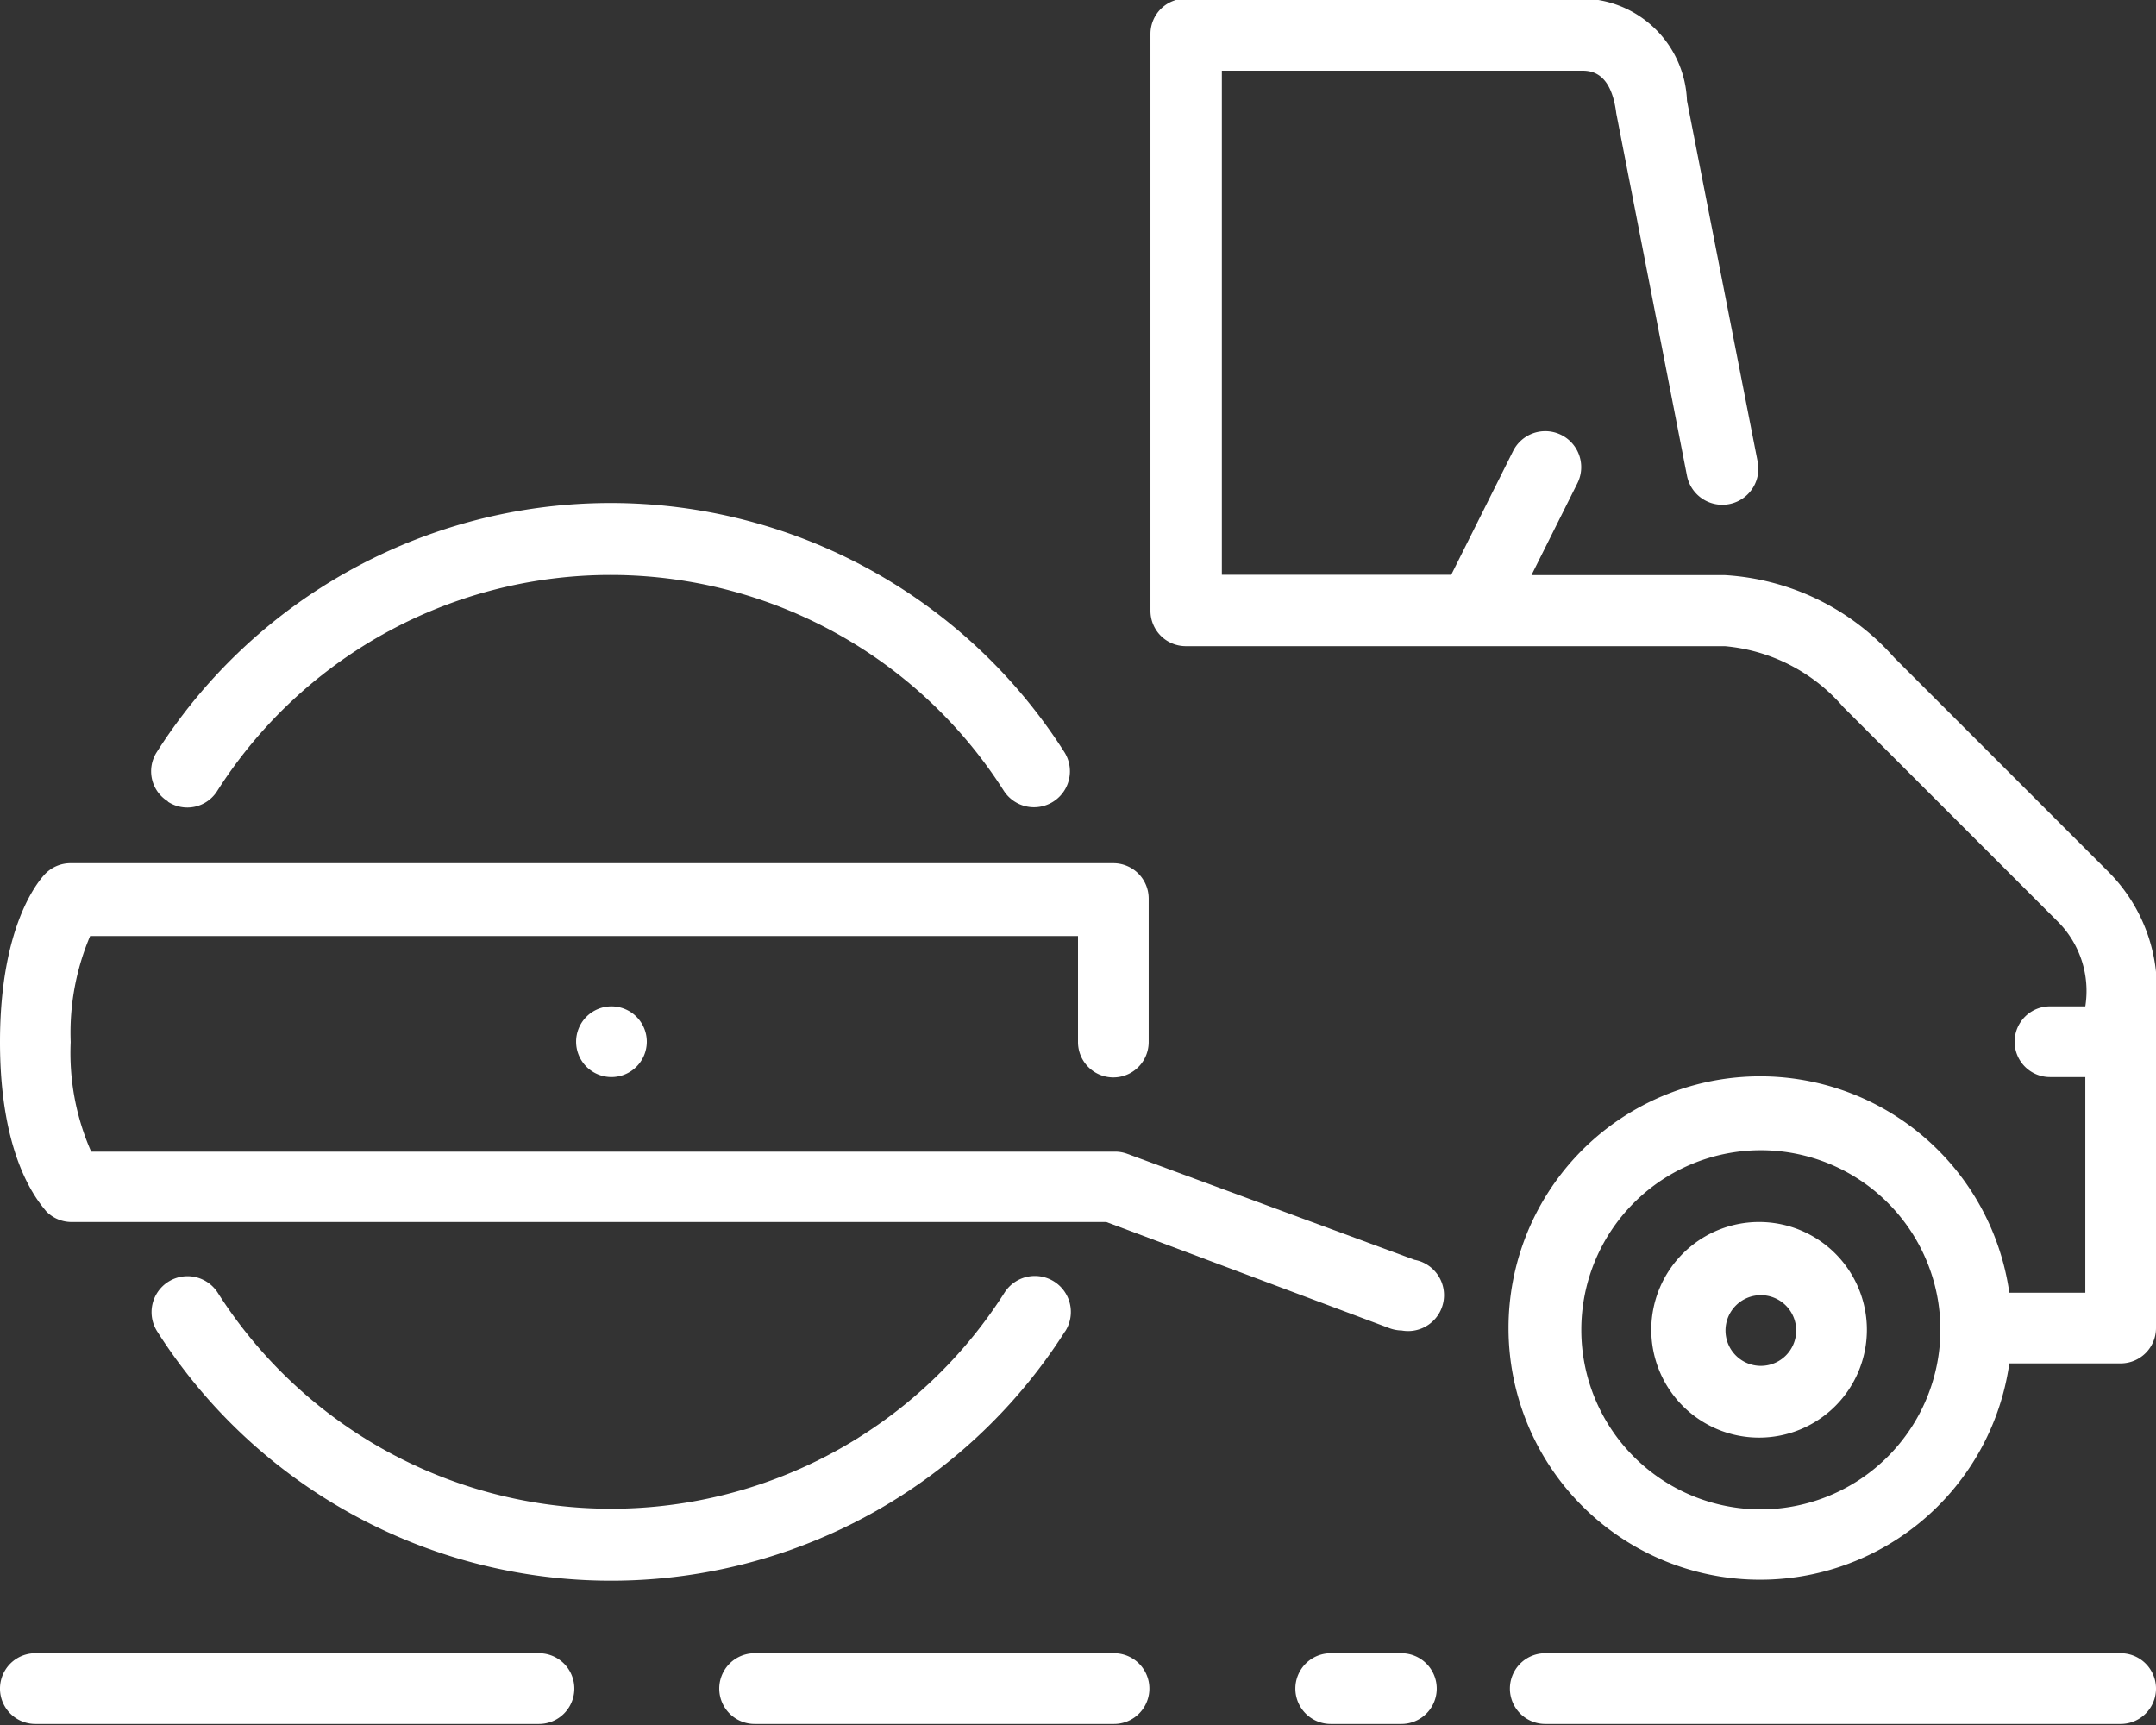 <svg xmlns="http://www.w3.org/2000/svg" viewBox="0 0 61 48.8"><rect x="0" y="0" width="61" height="48.8" fill="#333333" stroke="none"/><defs><style>.cls-1{fill:#fff;}</style></defs><title>Asset 11</title><g id="Layer_2" data-name="Layer 2"><g id="Layer_1-2" data-name="Layer 1"><path class="cls-1" d="M30.14,37.66a1,1,0,0,0-1.72-1.09,13.19,13.19,0,0,1-22.26,0,1,1,0,0,0-1.71,1.1,15.22,15.22,0,0,0,25.68,0Zm0,0"/><path class="cls-1" d="M17.3,28.47a1,1,0,1,0,1,1,1,1,0,0,0-1-1Zm0,0"/><path class="cls-1" d="M4.75,22.68a1,1,0,0,0,1.4-.31,13.19,13.19,0,0,1,22.25,0,1,1,0,0,0,1.71-1.1,15.22,15.22,0,0,0-25.67,0,1,1,0,0,0,.31,1.4Zm0,0"/><path class="cls-1" d="M2,34.57h29.3l8,3a1.07,1.07,0,0,0,.36.07,1,1,0,0,0,.36-2l-8.13-3a1,1,0,0,0-.36-.06H2.58A6.92,6.92,0,0,1,2,29.48a7,7,0,0,1,.55-3H30.5v3a1,1,0,0,0,2,0V25.42a1,1,0,0,0-1-1H2a1,1,0,0,0-.72.3C1.09,24.92,0,26.18,0,29.48S1.09,34,1.31,34.27a1,1,0,0,0,.72.3Zm0,0"/><path class="cls-1" d="M15.25,46.77H1a1,1,0,1,0,0,2H15.25a1,1,0,1,0,0-2Zm0,0"/><path class="cls-1" d="M59.69,24.7l-6.1-6.1a6.94,6.94,0,0,0-4.79-2.33H43.33l1.3-2.6a1,1,0,1,0-1.82-.91l-1.75,3.5H34.57V2H44.73c.25,0,.85,0,1,1.21l2,10.25a1,1,0,0,0,2-.4l-2-10.21a3,3,0,0,0-3-2.89H33.55a1,1,0,0,0-1,1V17.28a1,1,0,0,0,1,1H48.8A5,5,0,0,1,52.15,20l6.1,6.1A2.78,2.78,0,0,1,59,28.47h-1a1,1,0,1,0,0,2h1v6.1H56.85a7.12,7.12,0,1,0,0,2H60a1,1,0,0,0,1-1V28.47a4.7,4.7,0,0,0-1.31-3.77Zm-9.87,18a5.08,5.08,0,1,1,5.08-5.08,5.09,5.09,0,0,1-5.08,5.08Zm0,0"/><path class="cls-1" d="M49.82,34.57a3.05,3.05,0,1,0,3,3.05,3.05,3.05,0,0,0-3-3.05Zm0,4.07a1,1,0,1,1,1-1,1,1,0,0,1-1,1Zm0,0"/><path class="cls-1" d="M31.52,46.77H21.35a1,1,0,0,0,0,2H31.52a1,1,0,1,0,0-2Zm0,0"/><path class="cls-1" d="M39.65,46.77h-2a1,1,0,0,0,0,2h2a1,1,0,1,0,0-2Zm0,0"/><path class="cls-1" d="M60,46.77H43.72a1,1,0,1,0,0,2H60a1,1,0,0,0,0-2Zm0,0"/></g></g></svg>
